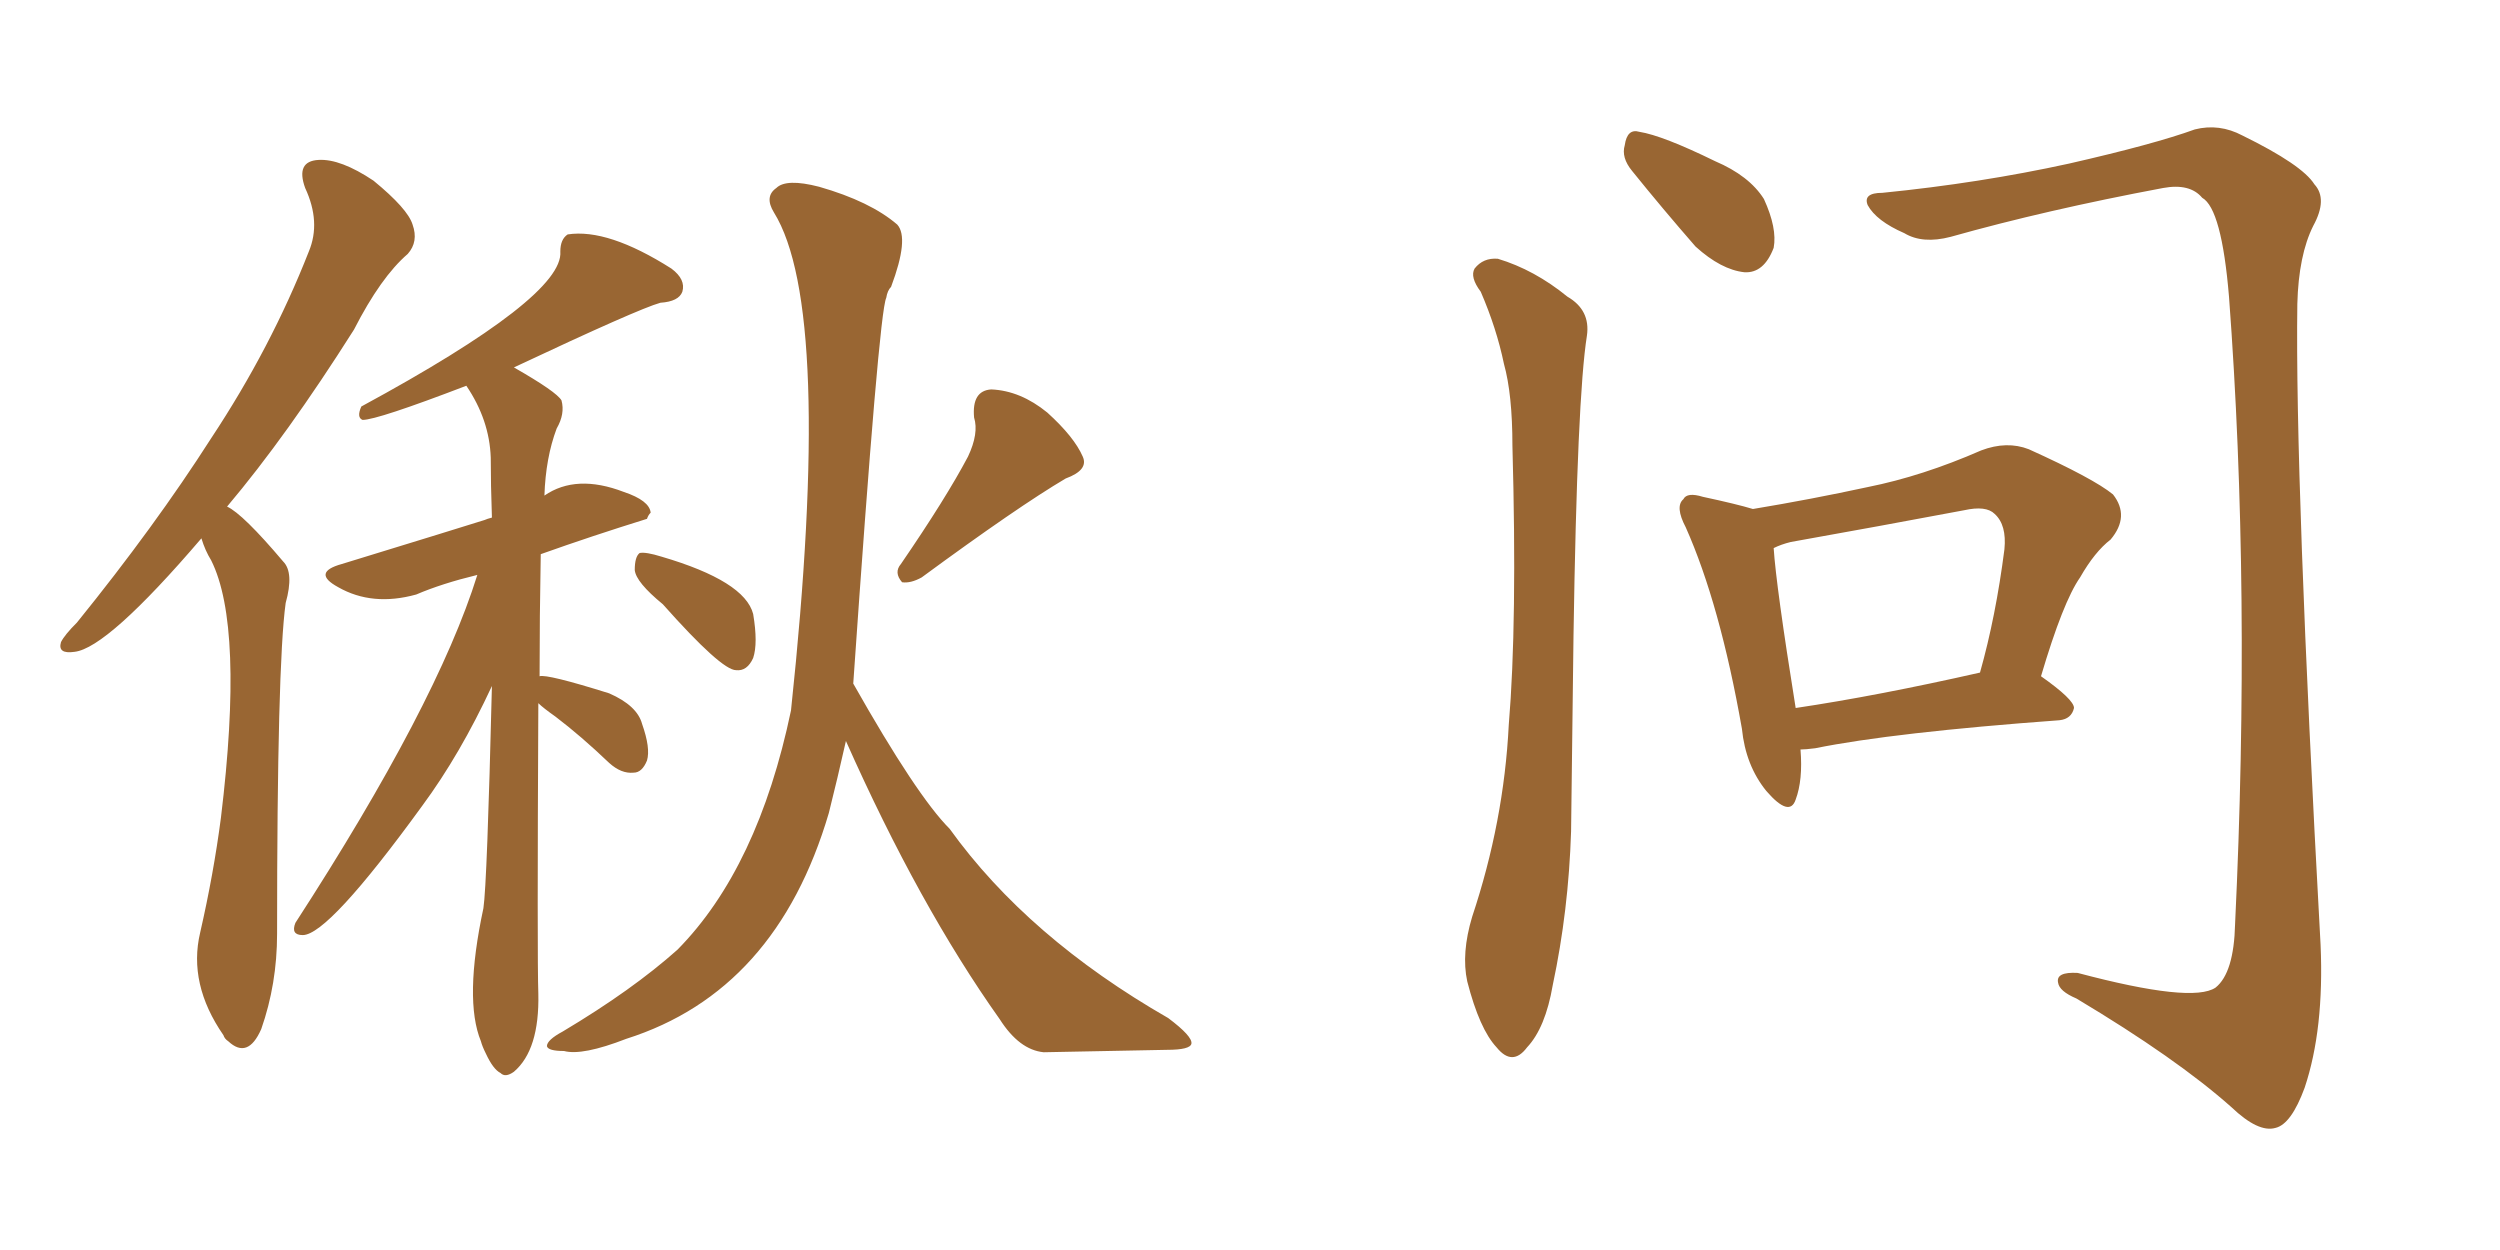 <svg xmlns="http://www.w3.org/2000/svg" xmlns:xlink="http://www.w3.org/1999/xlink" width="300" height="150"><path fill="#996633" padding="10" d="M24.17 64.60L24.17 64.60Q12.89 77.78 8.94 78.22L8.94 78.22Q6.88 78.52 7.32 77.05L7.32 77.05Q7.76 76.17 9.23 74.71L9.23 74.71Q18.60 63.13 25.34 52.59L25.34 52.59Q32.52 41.75 37.06 30.18L37.06 30.18Q38.53 26.66 36.62 22.56L36.62 22.56Q35.45 19.34 38.23 19.19L38.23 19.19Q40.87 19.04 44.82 21.68L44.82 21.68Q48.93 25.05 49.51 26.95L49.51 26.95Q50.24 29.00 48.93 30.47L48.93 30.47Q45.70 33.25 42.48 39.55L42.48 39.55Q34.42 52.29 27.25 60.79L27.25 60.79Q29.15 61.67 33.98 67.38L33.98 67.38Q35.30 68.70 34.28 72.36L34.28 72.36Q33.25 79.83 33.25 112.06L33.25 112.06Q33.25 118.07 31.35 123.49L31.35 123.49Q29.74 127.15 27.39 124.95L27.39 124.95Q26.95 124.66 26.81 124.22L26.81 124.22Q22.56 118.07 24.02 111.91L24.02 111.91Q25.63 104.88 26.51 98.14L26.51 98.14Q29.30 75.15 25.34 67.24L25.34 67.24Q24.61 66.06 24.17 64.60ZM64.60 84.38L64.60 84.38Q64.45 115.14 64.60 119.24L64.60 119.24Q64.75 125.98 61.67 128.61L61.67 128.61Q60.64 129.35 60.06 128.76L60.06 128.76Q59.18 128.32 58.30 126.42L58.30 126.42Q57.86 125.54 57.71 124.95L57.71 124.95Q55.66 119.97 58.01 108.98L58.01 108.98Q58.45 106.05 59.03 82.32L59.03 82.32Q55.22 90.53 50.68 96.68L50.68 96.68Q39.40 112.21 36.33 112.21L36.33 112.21Q34.86 112.21 35.45 110.74L35.45 110.74Q52.44 84.52 57.28 68.99L57.28 68.99Q53.03 70.02 49.95 71.34L49.95 71.34Q44.68 72.80 40.58 70.46L40.58 70.46Q37.35 68.70 41.02 67.68L41.02 67.68Q55.37 63.28 58.15 62.40L58.15 62.40Q58.45 62.26 59.03 62.11L59.03 62.11Q58.89 58.15 58.89 54.93L58.89 54.93Q58.74 50.39 55.96 46.29L55.96 46.29Q45.26 50.39 43.51 50.39L43.51 50.39Q42.77 50.10 43.36 48.78L43.36 48.78Q67.68 35.60 67.24 30.18L67.24 30.18Q67.24 28.71 68.12 28.13L68.12 28.13Q72.95 27.39 80.57 32.23L80.57 32.23Q82.32 33.54 81.88 35.01L81.88 35.01Q81.45 36.18 79.25 36.33L79.25 36.33Q76.61 37.06 61.67 44.09L61.67 44.09Q66.80 47.02 67.38 48.05L67.38 48.05Q67.82 49.66 66.80 51.42L66.80 51.42Q65.48 54.93 65.33 59.47L65.33 59.47Q69.14 56.84 74.85 59.03L74.85 59.03Q77.93 60.06 78.08 61.52L78.08 61.52Q77.78 61.82 77.64 62.26L77.64 62.26Q71.04 64.31 64.89 66.50L64.89 66.50Q64.75 73.97 64.75 81.15L64.75 81.15Q65.63 80.86 73.10 83.20L73.10 83.20Q76.46 84.67 77.05 86.87L77.05 86.87Q78.08 89.79 77.64 91.26L77.64 91.26Q77.05 92.72 76.03 92.72L76.03 92.72Q74.56 92.87 73.10 91.55L73.10 91.55Q69.73 88.33 66.65 85.99L66.65 85.99Q65.19 84.96 64.60 84.38ZM79.54 72.51L79.54 72.51Q76.32 69.87 76.17 68.41L76.17 68.41Q76.17 66.80 76.76 66.36L76.76 66.36Q77.49 66.21 79.39 66.80L79.39 66.80Q89.36 69.73 90.38 73.68L90.38 73.68Q90.97 77.20 90.38 78.96L90.38 78.96Q89.65 80.57 88.33 80.42L88.33 80.42Q86.57 80.42 79.54 72.51ZM116.16 54.79L116.16 54.79Q117.48 52.00 116.89 50.10L116.89 50.10Q116.60 46.88 118.95 46.73L118.95 46.73Q122.46 46.88 125.68 49.51L125.68 49.51Q128.91 52.44 129.93 54.79L129.93 54.79Q130.66 56.40 127.88 57.42L127.88 57.42Q122.17 60.79 110.60 69.29L110.60 69.29Q109.28 70.02 108.25 69.87L108.25 69.87Q107.23 68.70 108.11 67.68L108.11 67.68Q113.53 59.77 116.16 54.79ZM101.51 88.92L101.51 88.92L101.51 88.92Q100.49 93.46 99.46 97.56L99.46 97.56Q93.16 118.95 75.15 124.66L75.15 124.66Q69.87 126.71 67.68 126.12L67.68 126.12Q65.77 126.12 65.63 125.54L65.63 125.54Q65.63 124.80 67.53 123.78L67.53 123.78Q75.88 118.80 81.30 113.96L81.30 113.96Q90.97 104.15 94.92 85.25L94.92 85.25Q100.05 37.06 92.87 25.49L92.87 25.49Q91.70 23.58 93.16 22.56L93.16 22.56Q94.34 21.39 98.29 22.41L98.29 22.41Q104.44 24.17 107.67 26.95L107.67 26.95Q109.13 28.56 106.93 34.42L106.93 34.42Q106.49 34.86 106.35 35.74L106.35 35.74Q105.47 37.50 102.39 82.03L102.39 82.03Q110.01 95.51 113.96 99.46L113.96 99.46Q123.34 112.50 140.19 122.17L140.19 122.17Q143.12 124.37 142.97 125.24L142.97 125.24Q142.82 125.98 140.04 125.98L140.04 125.98Q133.15 126.12 125.24 126.27L125.24 126.27Q122.31 125.98 119.97 122.31L119.97 122.31Q110.30 108.69 101.51 88.92ZM216.06 89.94L216.06 89.94Q216.36 93.60 215.48 95.95L215.48 95.95Q214.75 98.14 211.96 94.92L211.96 94.92Q209.47 91.85 209.03 87.45L209.03 87.45Q206.40 72.51 202.29 63.28L202.29 63.28Q200.98 60.79 202.00 59.91L202.00 59.91Q202.44 59.03 204.35 59.62L204.35 59.62Q208.45 60.50 210.35 61.08L210.35 61.08Q217.38 59.91 224.12 58.45L224.12 58.45Q230.71 57.13 237.74 54.05L237.74 54.05Q240.82 52.88 243.46 53.91L243.46 53.91Q251.22 57.42 253.56 59.33L253.56 59.33Q255.62 61.96 253.27 64.75L253.27 64.75Q251.37 66.21 249.61 69.29L249.61 69.29Q247.56 72.22 244.92 81.15L244.92 81.15Q248.88 83.94 248.88 84.96L248.88 84.96Q248.58 86.28 247.12 86.43L247.12 86.43Q227.20 87.89 217.82 89.79L217.82 89.79Q216.65 89.94 216.06 89.94ZM215.48 84.96L215.48 84.96Q225.29 83.50 237.60 80.71L237.60 80.71Q239.50 73.97 240.53 65.92L240.53 65.92Q240.82 62.99 239.36 61.67L239.36 61.67Q238.33 60.64 235.69 61.23L235.69 61.23Q225.59 63.13 214.89 65.04L214.89 65.04Q213.72 65.33 212.84 65.77L212.84 65.77Q213.13 70.31 215.48 84.96ZM177.69 35.01L177.69 35.01Q176.37 33.25 176.95 32.23L176.95 32.23Q177.98 30.91 179.74 31.05L179.74 31.05Q184.13 32.37 188.09 35.60L188.09 35.60Q190.87 37.21 190.43 40.28L190.43 40.28Q189.26 47.61 188.82 76.32L188.82 76.32Q188.67 87.89 188.53 99.76L188.53 99.76Q188.23 109.28 186.33 118.21L186.33 118.21Q185.45 123.34 183.25 125.68L183.25 125.68Q181.49 128.03 179.59 125.68L179.59 125.68Q177.54 123.49 176.07 117.77L176.07 117.77Q175.34 114.40 176.66 110.01L176.66 110.01Q180.47 98.58 181.05 87.01L181.05 87.01Q182.08 74.71 181.49 53.47L181.49 53.47Q181.49 47.31 180.47 43.65L180.47 43.65Q179.59 39.40 177.69 35.01ZM195.85 20.51L195.85 20.51Q194.53 18.90 194.97 17.43L194.97 17.43Q195.26 15.38 196.73 15.82L196.73 15.82Q199.51 16.26 205.81 19.34L205.81 19.34Q209.91 21.09 211.67 23.88L211.67 23.88Q213.28 27.39 212.84 29.74L212.84 29.74Q211.67 32.81 209.33 32.67L209.33 32.67Q206.54 32.37 203.47 29.59L203.47 29.59Q199.51 25.05 195.85 20.51ZM225.88 23.14L225.88 23.14L225.88 23.14Q237.60 21.97 248.29 19.63L248.29 19.63Q258.54 17.29 263.38 15.53L263.38 15.53Q266.31 14.79 269.09 16.26L269.09 16.26Q276.27 19.78 277.73 22.12L277.73 22.12Q279.35 23.88 277.59 27.10L277.59 27.10Q275.83 30.62 275.68 36.47L275.68 36.47Q275.39 57.42 278.47 113.38L278.47 113.38Q278.91 123.49 276.56 130.52L276.56 130.52Q274.95 134.91 273.05 135.35L273.05 135.35Q271.00 135.94 267.77 132.86L267.77 132.86Q261.18 127.00 249.17 119.82L249.17 119.82Q247.12 118.95 246.97 117.92L246.97 117.92Q246.68 116.60 249.32 116.75L249.32 116.75Q263.09 120.41 265.87 118.51L265.87 118.51Q268.07 116.75 268.21 110.89L268.21 110.89Q270.12 70.90 267.48 35.60L267.48 35.60Q266.60 25.05 264.26 23.73L264.26 23.73Q262.79 21.97 259.57 22.56L259.57 22.56Q245.51 25.20 234.08 28.42L234.08 28.42Q230.71 29.30 228.52 27.98L228.52 27.98Q225.15 26.51 224.12 24.61L224.12 24.61Q223.54 23.14 225.88 23.14Z"/></svg>